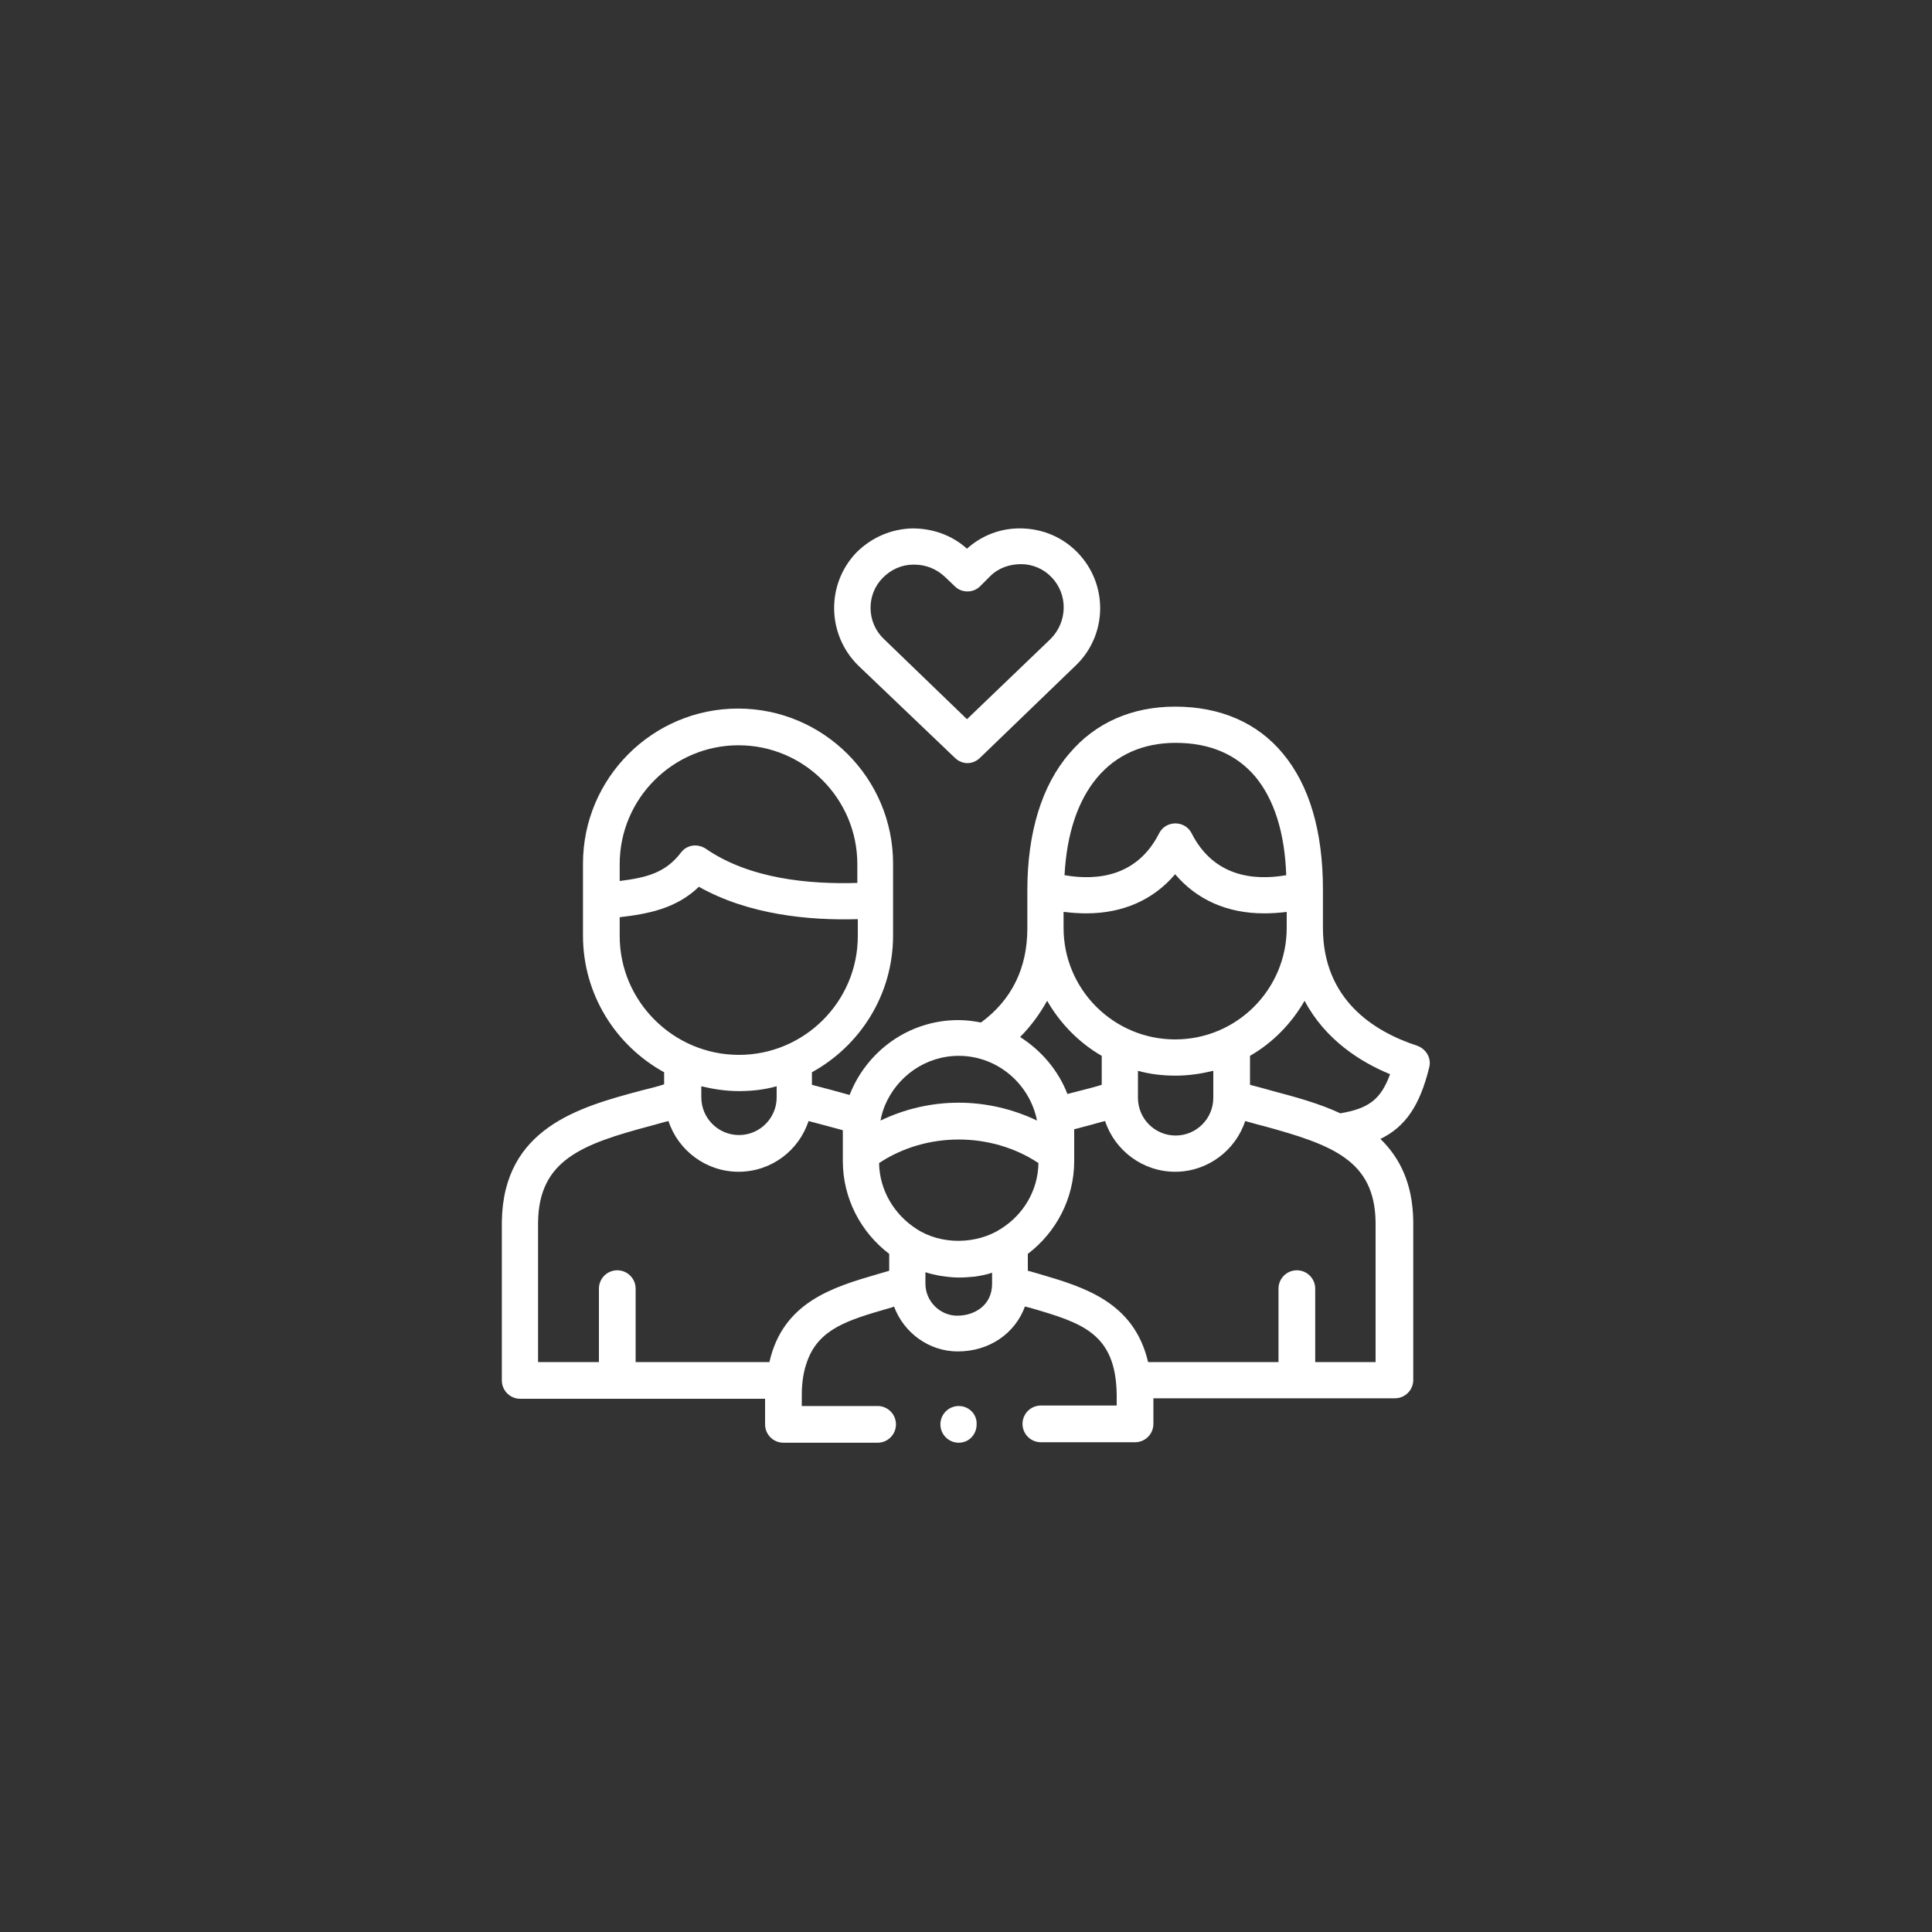<?xml version="1.0" encoding="utf-8"?>
<!-- Generator: Adobe Illustrator 23.0.1, SVG Export Plug-In . SVG Version: 6.00 Build 0)  -->
<svg version="1.1" id="Layer_1" xmlns="http://www.w3.org/2000/svg" xmlns:xlink="http://www.w3.org/1999/xlink" x="0px" y="0px"
	 viewBox="0 0 40 40" style="enable-background:new 0 0 40 40;" xml:space="preserve">
<rect x="0" y="0" width="40" height="40" fill="#333333" stroke="none"/>
<style type="text/css">
	.st0{fill:#DAA8C4;}
	.st1{fill:#FFFFFF;}
	.st2{fill:none;}
	.st3{fill:#347238;}
	.st4{fill:none;stroke:#FFFFFF;stroke-width:0.299;stroke-miterlimit:10;}
	.st5{fill:#0650A0;}
	.st6{fill:#F0BF1A;}
	.st7{fill:#6491CB;}
	.st8{fill:#F47639;}
	.st9{fill:#03529F;}
</style>
<path class="st1" d="M27.75,23.05c-0.45-0.21-0.94-0.34-1.39-0.46c-0.17-0.05-0.33-0.09-0.48-0.13v-0.6
	c0.47-0.27,0.86-0.67,1.13-1.14c0.43,0.81,1.16,1.27,1.77,1.52C28.59,22.76,28.34,22.95,27.75,23.05 M28.49,28.2h-1.26v-1.52
	c0-0.21-0.17-0.38-0.38-0.38s-0.38,0.17-0.38,0.38v1.52h-2.7c-0.29-1.24-1.32-1.55-2.24-1.82c-0.08-0.02-0.16-0.05-0.25-0.07v-0.35
	c0.58-0.44,0.96-1.14,0.96-1.92v-0.52c0-0.05,0-0.09,0-0.14c0.09-0.02,0.18-0.05,0.27-0.07c0.12-0.03,0.24-0.07,0.37-0.1
	c0.2,0.61,0.78,1.05,1.45,1.05s1.25-0.44,1.45-1.05c0.12,0.03,0.24,0.07,0.37,0.1c1.43,0.39,2.31,0.71,2.33,1.99V28.2z M20.74,25.43
	c-0.51,0.34-1.26,0.35-1.77,0.01c-0.45-0.29-0.76-0.79-0.77-1.36c0.98-0.65,2.32-0.65,3.3,0C21.49,24.65,21.19,25.14,20.74,25.43
	 M20.54,26.58L20.54,26.58c0,0.45-0.37,0.66-0.72,0.66c-0.36,0-0.66-0.3-0.66-0.66v0v-0.24c0.09,0.03,0.18,0.05,0.28,0.07
	c0.13,0.02,0.27,0.04,0.41,0.04c0.12,0,0.23-0.01,0.34-0.02c0.12-0.02,0.24-0.04,0.35-0.08V26.58z M18.41,26.31
	c-0.08,0.02-0.16,0.05-0.24,0.07c-0.93,0.27-1.96,0.58-2.24,1.82h-2.77v-1.52c0-0.21-0.17-0.38-0.38-0.38s-0.38,0.17-0.38,0.38v1.52
	h-1.26v-2.9c0.02-1.28,0.9-1.61,2.33-1.99c0.12-0.03,0.24-0.07,0.37-0.1c0.2,0.61,0.78,1.05,1.45,1.05c0.68,0,1.25-0.44,1.45-1.05
	c0.12,0.03,0.6,0.16,0.71,0.19c0,0.04,0,0.07,0,0.11v0.53c0,0.78,0.38,1.48,0.96,1.92V26.31z M16.08,22.49v0.23c0,0,0,0,0,0
	c0,0.43-0.35,0.78-0.78,0.78c-0.43,0-0.78-0.35-0.78-0.78v0v-0.23c0.25,0.06,0.51,0.1,0.78,0.1C15.57,22.59,15.83,22.56,16.08,22.49
	 M12.83,19.38v-0.39c0.6-0.07,1.17-0.18,1.64-0.63c1.03,0.58,2.28,0.7,3.29,0.67v0.35c0,1.36-1.11,2.46-2.46,2.46
	C13.94,21.84,12.83,20.73,12.83,19.38 M12.83,17.89c0-1.36,1.11-2.46,2.46-2.46c1.36,0,2.46,1.11,2.46,2.46v0.39
	c-0.99,0.03-2.23-0.08-3.14-0.71c-0.17-0.11-0.39-0.08-0.51,0.08c-0.32,0.42-0.71,0.52-1.27,0.59V17.89z M18.32,22.89
	c0.25-0.6,0.84-1.03,1.53-1.03c0.8,0,1.47,0.58,1.62,1.34c-0.5-0.24-1.06-0.37-1.62-0.37c-0.57,0-1.12,0.13-1.62,0.37
	C18.25,23.09,18.28,22.99,18.32,22.89 M21.68,20.72c0.27,0.47,0.66,0.87,1.13,1.14v0.6c-0.16,0.05-0.32,0.09-0.48,0.13
	c-0.08,0.02-0.15,0.04-0.23,0.06c-0.19-0.49-0.54-0.9-0.98-1.18C21.34,21.25,21.53,20.99,21.68,20.72 M25.12,22.17v0.56
	c0,0.43-0.35,0.78-0.78,0.78s-0.78-0.35-0.78-0.78v-0.56c0.25,0.07,0.51,0.1,0.78,0.1C24.61,22.27,24.87,22.23,25.12,22.17
	 M22.03,18.88c0.16,0.02,0.32,0.03,0.46,0.03c0.76,0,1.39-0.28,1.84-0.81c0.45,0.53,1.08,0.81,1.84,0.81c0.15,0,0.31-0.01,0.47-0.03
	v0.33c0,1.27-1.03,2.31-2.31,2.31c-1.27,0-2.31-1.03-2.31-2.31V18.88z M24.34,15.38c0.71,0,1.26,0.24,1.65,0.7
	c0.39,0.47,0.61,1.16,0.64,2.04c-0.69,0.12-1.51,0.02-1.96-0.87c-0.14-0.27-0.53-0.27-0.67,0c-0.45,0.89-1.27,0.99-1.96,0.87
	C22.13,16.4,22.97,15.38,24.34,15.38 M29.59,22.1c0.05-0.19-0.06-0.38-0.25-0.45c-0.89-0.29-1.95-0.95-1.95-2.44v-0.79
	c0-1.21-0.28-2.16-0.83-2.82c-0.53-0.64-1.3-0.97-2.23-0.97c-0.89,0-1.65,0.33-2.19,0.97c-0.57,0.66-0.87,1.64-0.87,2.83v0.79
	c0,0.82-0.32,1.48-0.96,1.95c-0.15-0.03-0.31-0.05-0.47-0.05c-1.03,0-1.9,0.65-2.25,1.55c-0.1-0.03-0.62-0.17-0.78-0.21V22.2
	c1-0.55,1.68-1.61,1.68-2.83v-1.49c0-1.77-1.44-3.21-3.21-3.21c-1.77,0-3.21,1.44-3.21,3.21v1.49c0,1.22,0.68,2.28,1.68,2.83v0.25
	c-0.15,0.05-0.32,0.09-0.48,0.13c-1.27,0.34-2.85,0.77-2.88,2.71v3.29c0,0.21,0.17,0.38,0.38,0.38h5.07v0.53c0,0,0,0,0,0
	c0,0.21,0.17,0.38,0.38,0.38h1.95c0.21,0,0.38-0.17,0.38-0.38s-0.17-0.38-0.38-0.38H16.6v-0.23c0-0.27,0.04-0.5,0.11-0.69
	c0.24-0.68,0.85-0.86,1.68-1.1c0.04-0.01,0.08-0.02,0.12-0.04c0.2,0.54,0.72,0.93,1.32,0.93c0.66,0,1.19-0.38,1.39-0.93
	c0.04,0.01,0.08,0.02,0.12,0.03c1.06,0.31,1.76,0.52,1.78,1.79v0.23h-1.57c-0.21,0-0.38,0.17-0.38,0.38s0.17,0.38,0.38,0.38h1.95
	c0.21,0,0.38-0.17,0.38-0.38c0,0,0,0,0,0v-0.53h5c0.21,0,0.38-0.17,0.38-0.38V25.3v-0.01c-0.01-0.79-0.28-1.32-0.68-1.71
	C29.1,23.33,29.4,22.88,29.59,22.1"/>
<rect x="10.4" y="10.9" class="st2" width="19.2" height="19"/>
<path class="st1" d="M18.28,11.96c0.17-0.17,0.39-0.27,0.63-0.27h0.02c0.24,0,0.46,0.09,0.63,0.25l0.21,0.2
	c0.14,0.14,0.38,0.14,0.52,0l0.21-0.21c0.17-0.17,0.4-0.25,0.64-0.25c0.24,0,0.47,0.1,0.63,0.27c0.35,0.36,0.33,0.93-0.02,1.28
	l-1.73,1.66l-1.72-1.66C17.94,12.89,17.93,12.31,18.28,11.96 M19.77,15.69c0.07,0.07,0.17,0.11,0.26,0.11s0.19-0.04,0.26-0.11
	l1.98-1.91c0.66-0.63,0.68-1.68,0.04-2.34c-0.31-0.32-0.72-0.49-1.16-0.5c-0.42-0.01-0.82,0.14-1.13,0.42
	c-0.31-0.28-0.71-0.42-1.13-0.42c-0.44,0.01-0.85,0.19-1.16,0.5c-0.63,0.66-0.61,1.7,0.04,2.34L19.77,15.69z"/>
<path class="st1" d="M19.85,29.11c-0.21,0-0.38,0.17-0.38,0.38c0,0.21,0.17,0.38,0.38,0.38h0c0.21,0,0.37-0.17,0.37-0.38
	C20.23,29.28,20.06,29.11,19.85,29.11"/>
</svg>
